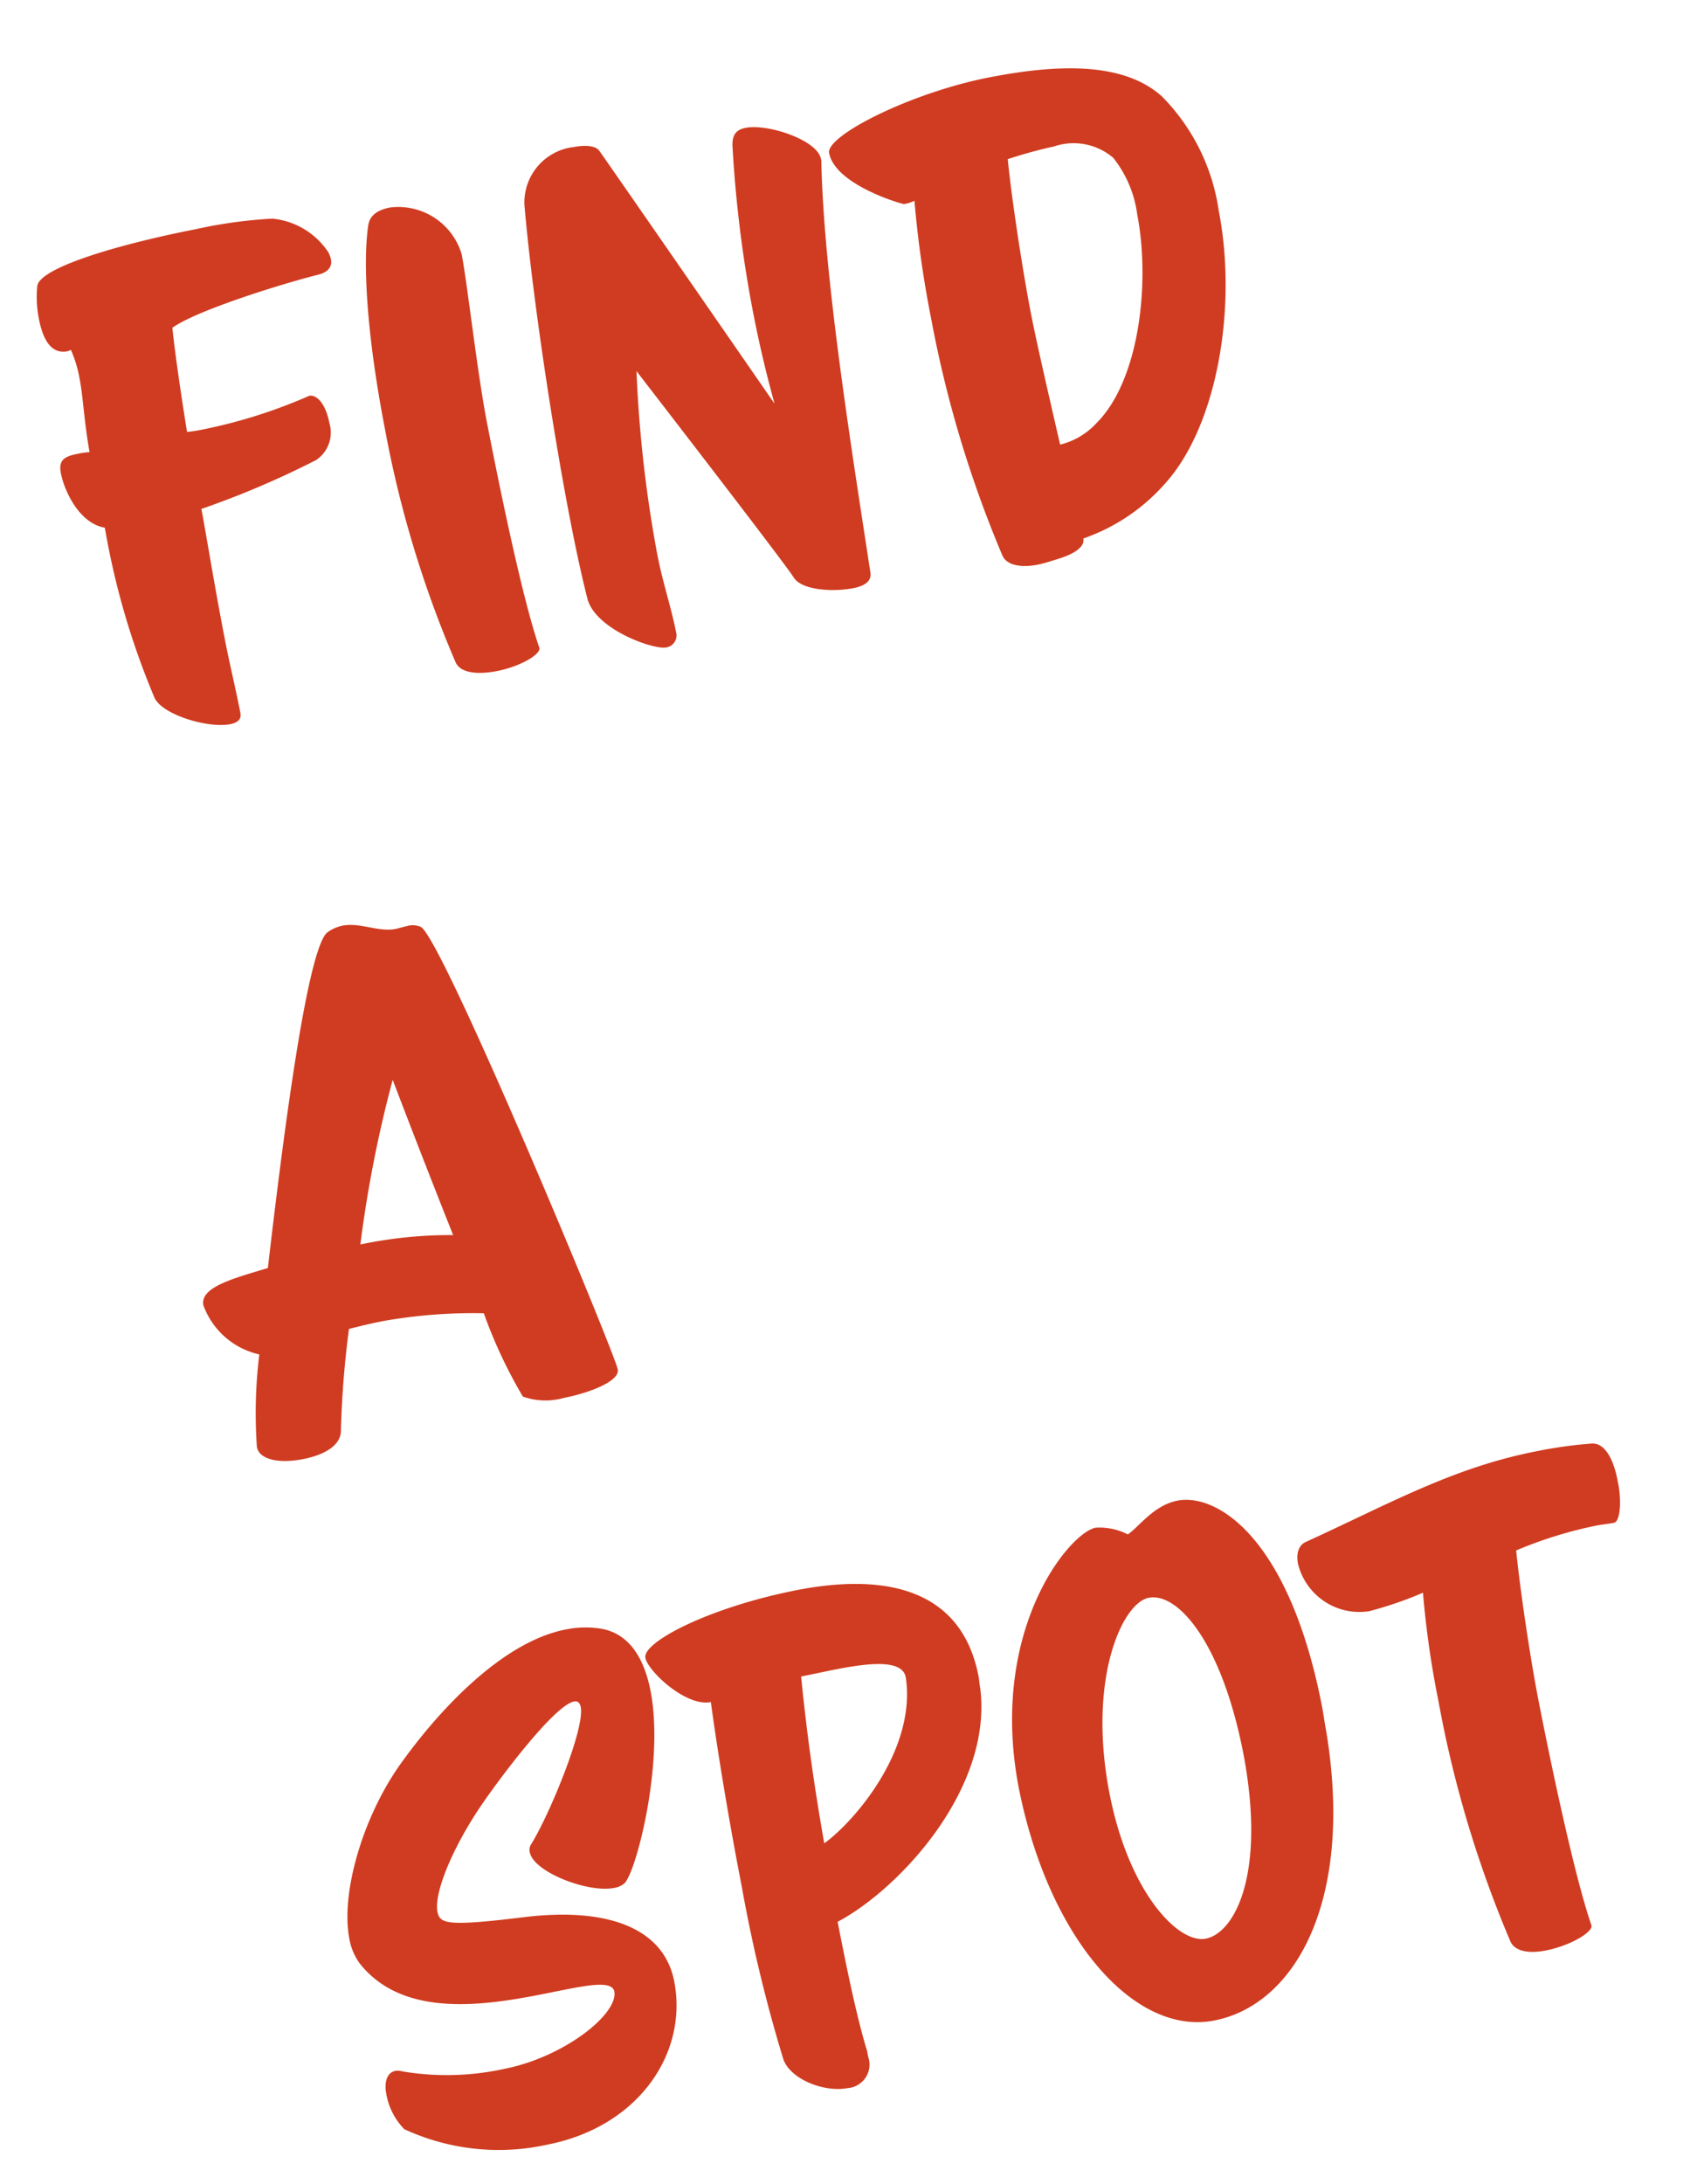 <svg xmlns="http://www.w3.org/2000/svg" width="84.219" height="107.896" viewBox="0 0 84.219 107.896">
  <g id="fishing_copy_01" transform="translate(10764.08 1430.223)">
    <path id="パス_1011" data-name="パス 1011" d="M15.57-21.51a3.749,3.749,0,0,0-2.4-2.16,23.16,23.16,0,0,0-3.81-.21c-3.45,0-7.8.33-8.22,1.23A5.458,5.458,0,0,0,.9-21c0,.87.18,1.83,1.08,1.83.06,0,.12-.03.18-.03a6.029,6.029,0,0,1,.15,1.44c0,.99-.18,2.04-.21,3.69a3.825,3.825,0,0,0-.6-.03c-.66,0-.99.12-.99.78,0,.9.42,2.61,1.62,3.06a37.992,37.992,0,0,0,.81,8.73C3.18-.63,5.25.45,6.36.45c.36,0,.6-.12.6-.45,0-1.2-.06-2.43-.06-3.63,0-2.91.09-5.49.09-6.63a44,44,0,0,0,6.03-1.29,1.636,1.636,0,0,0,.99-1.68c0-.99-.36-1.5-.72-1.5a25.654,25.654,0,0,1-5.46.63,7.045,7.045,0,0,1-.81-.03c.06-1.83.15-3.84.27-5.19,1.38-.63,5.85-1.11,7.59-1.2.51-.03.75-.27.75-.63A1.506,1.506,0,0,0,15.57-21.51ZM22.08-.33c-.39-2.7-.42-9-.42-11.43,0-2.55.36-6.93.36-8.4a3.27,3.27,0,0,0-3.03-2.94c-.57,0-1.05.15-1.23.66-.6,1.68-1.11,5.19-1.11,10.02a53.977,53.977,0,0,0,1.23,12c.15.6,1.02.81,1.92.81C20.97.39,22.08,0,22.08-.33ZM40.35-21.3v-.09c0-.96-2.25-2.22-3.36-2.22-.45,0-.72.18-.81.75a61.407,61.407,0,0,0-.57,8.31c0,1.5.06,3.06.18,4.59,0,0-5.76-13.14-6.12-13.92-.12-.27-.6-.42-1.2-.42a2.757,2.757,0,0,0-2.94,2.34c-.42,3.87-.75,10.59-.75,15.78,0,1.44.03,2.76.09,3.87C24.93-.72,27.6.84,28.23.84a.6.6,0,0,0,.63-.57c0-1.29-.18-2.61-.18-3.99a63.126,63.126,0,0,1,.72-9.12S34.8-2.1,35.07-1.38c.24.72,1.77,1.11,2.79,1.11.57,0,.99-.15.99-.63C39.09-6.72,39.36-15.6,40.35-21.3Zm17.13.09c-1.56-2.07-4.83-2.55-8.19-2.55-3.96,0-8.49,1.29-8.49,2.16,0,1.62,3.09,3.18,3.15,3.18a1.851,1.851,0,0,0,.54-.06,53.053,53.053,0,0,0-.3,5.82A56.684,56.684,0,0,0,45.42-.42c.15.54.87.75,1.62.75a6.826,6.826,0,0,0,.78-.06c.3-.03,1.68-.12,1.68-.78a9.515,9.515,0,0,0,4.44-1.86c3.09-2.28,5.22-7.86,5.22-12.75A10.066,10.066,0,0,0,57.48-21.21Zm-2.94,2.52a5.681,5.681,0,0,1,.63,2.97c0,3.39-1.44,8.07-3.96,9.75a3.608,3.608,0,0,1-1.95.69c-.09-2.61-.18-5.19-.18-6.63,0-2.22.15-5.82.33-7.71a23.325,23.325,0,0,1,2.37-.18A3.015,3.015,0,0,1,54.54-18.69ZM19.08,35.4c0-.87-4.41-22.38-5.37-23.31a1,1,0,0,0-.69-.18c-.18,0-.39.03-.57.03-.87,0-1.65-.66-2.55-.66a1.954,1.954,0,0,0-.78.18C8.01,12,5.1,20.76,3.06,27.18c-1.71.18-3.48.27-3.48,1.2a3.829,3.829,0,0,0,2.25,2.91,23.908,23.908,0,0,0-.99,4.47c0,.63.9,1.02,2.13,1.02.99,0,1.95-.27,2.1-1.02A48.015,48.015,0,0,1,6.42,30.9c.54-.03,1.11-.06,1.71-.06a25.506,25.506,0,0,1,4.98.57,23.722,23.722,0,0,0,1.11,4.41,3.319,3.319,0,0,0,1.98.45C17.55,36.27,19.08,35.97,19.08,35.4Zm-6.72-8.07a21.758,21.758,0,0,0-4.59-.42,61.236,61.236,0,0,1,3.12-7.68S11.58,23.22,12.36,27.33Zm3.48,20.49a4.826,4.826,0,0,0-1.74-.3c-3.27,0-7.08,2.85-9.39,5.07C2.43,54.81.69,58.23.69,60.48a2.916,2.916,0,0,0,.27,1.29c2.61,5.07,12,2.19,12.09,3.75,0,1.14-3.06,2.73-6.09,2.73a13.275,13.275,0,0,1-4.95-.84.782.782,0,0,0-.33-.09c-.48,0-.66.54-.66,1.02a3.3,3.3,0,0,0,.54,1.89,11.1,11.1,0,0,0,6.78,2.1c4.62,0,7.71-3.12,7.71-6.72,0-2.85-2.82-4.26-6.66-4.53C5.52,60.81,5.22,60.6,5.22,60c0-.93,1.29-2.91,3.09-4.71,1.05-1.05,4.5-4.2,5.52-4.2.18,0,.27.12.27.33,0,1.11-2.55,4.95-3.69,6.18a.5.5,0,0,0-.15.39c0,.99,2.43,2.52,3.75,2.52a1.027,1.027,0,0,0,.54-.12c.66-.39,3.09-5.46,3.09-9.09C17.64,49.68,17.16,48.33,15.84,47.82Zm17.82,6.45c0-.21.03-.42.03-.6,0-4.74-4.11-5.88-7.98-5.88-4.35,0-8.01,1.05-8.01,1.86,0,.66,1.5,2.76,2.76,2.76-.15,2.61-.24,6-.24,9.27a73.251,73.251,0,0,0,.39,8.73c.15,1.05,1.68,2.01,2.85,2.01a1.164,1.164,0,0,0,1.29-1.32v-.3c-.18-1.71-.21-4.2-.21-6.54C27.81,63.27,33.33,59.28,33.66,54.27Zm-3.51-1.23c-.15,3.6-3.84,6.51-5.52,7.29.06-3.27.21-5.7.45-8.31C26.97,52.02,30.15,51.78,30.15,53.04Zm19.89,6.6c0-.42.03-.87.03-1.26,0-8.55-3.12-11.34-5.07-11.34-1.2,0-2.1.9-2.73,1.17a3.047,3.047,0,0,0-1.5-.63c-1.32,0-6.12,3.93-6.18,11.79,0,7.62,3.24,13.23,7.29,13.23C45.96,72.6,49.8,68.1,50.04,59.64Zm-4.23.3c-.03,6.09-2.13,8.61-3.57,8.61-1.38,0-3.3-2.97-3.3-7.95,0-5.73,2.4-9.12,3.75-9.12C44.13,51.48,45.81,54.27,45.81,59.94Zm20.73-9.45v-.33c0-.96-.24-1.89-.9-1.98a21.7,21.7,0,0,0-2.73-.15c-4.2,0-7.59,1.14-12.06,2.22-.42.09-.6.51-.6.99a3.126,3.126,0,0,0,3,2.97,18.394,18.394,0,0,0,2.79-.39,46.74,46.74,0,0,0-.27,5.43A55.832,55.832,0,0,0,57,71.58c.15.54.84.75,1.62.75,1.26,0,2.46-.45,2.46-.78-.39-2.73-.45-9.03-.45-11.46,0-2.13.15-5.49.33-7.44a20.749,20.749,0,0,1,4.11-.45c.3,0,.6.03.9.03C66.24,52.23,66.51,51.45,66.54,50.49Z" transform="translate(-10759.031 -1393.673) rotate(-11)" fill="#d03c21"/>
  </g>
</svg>
